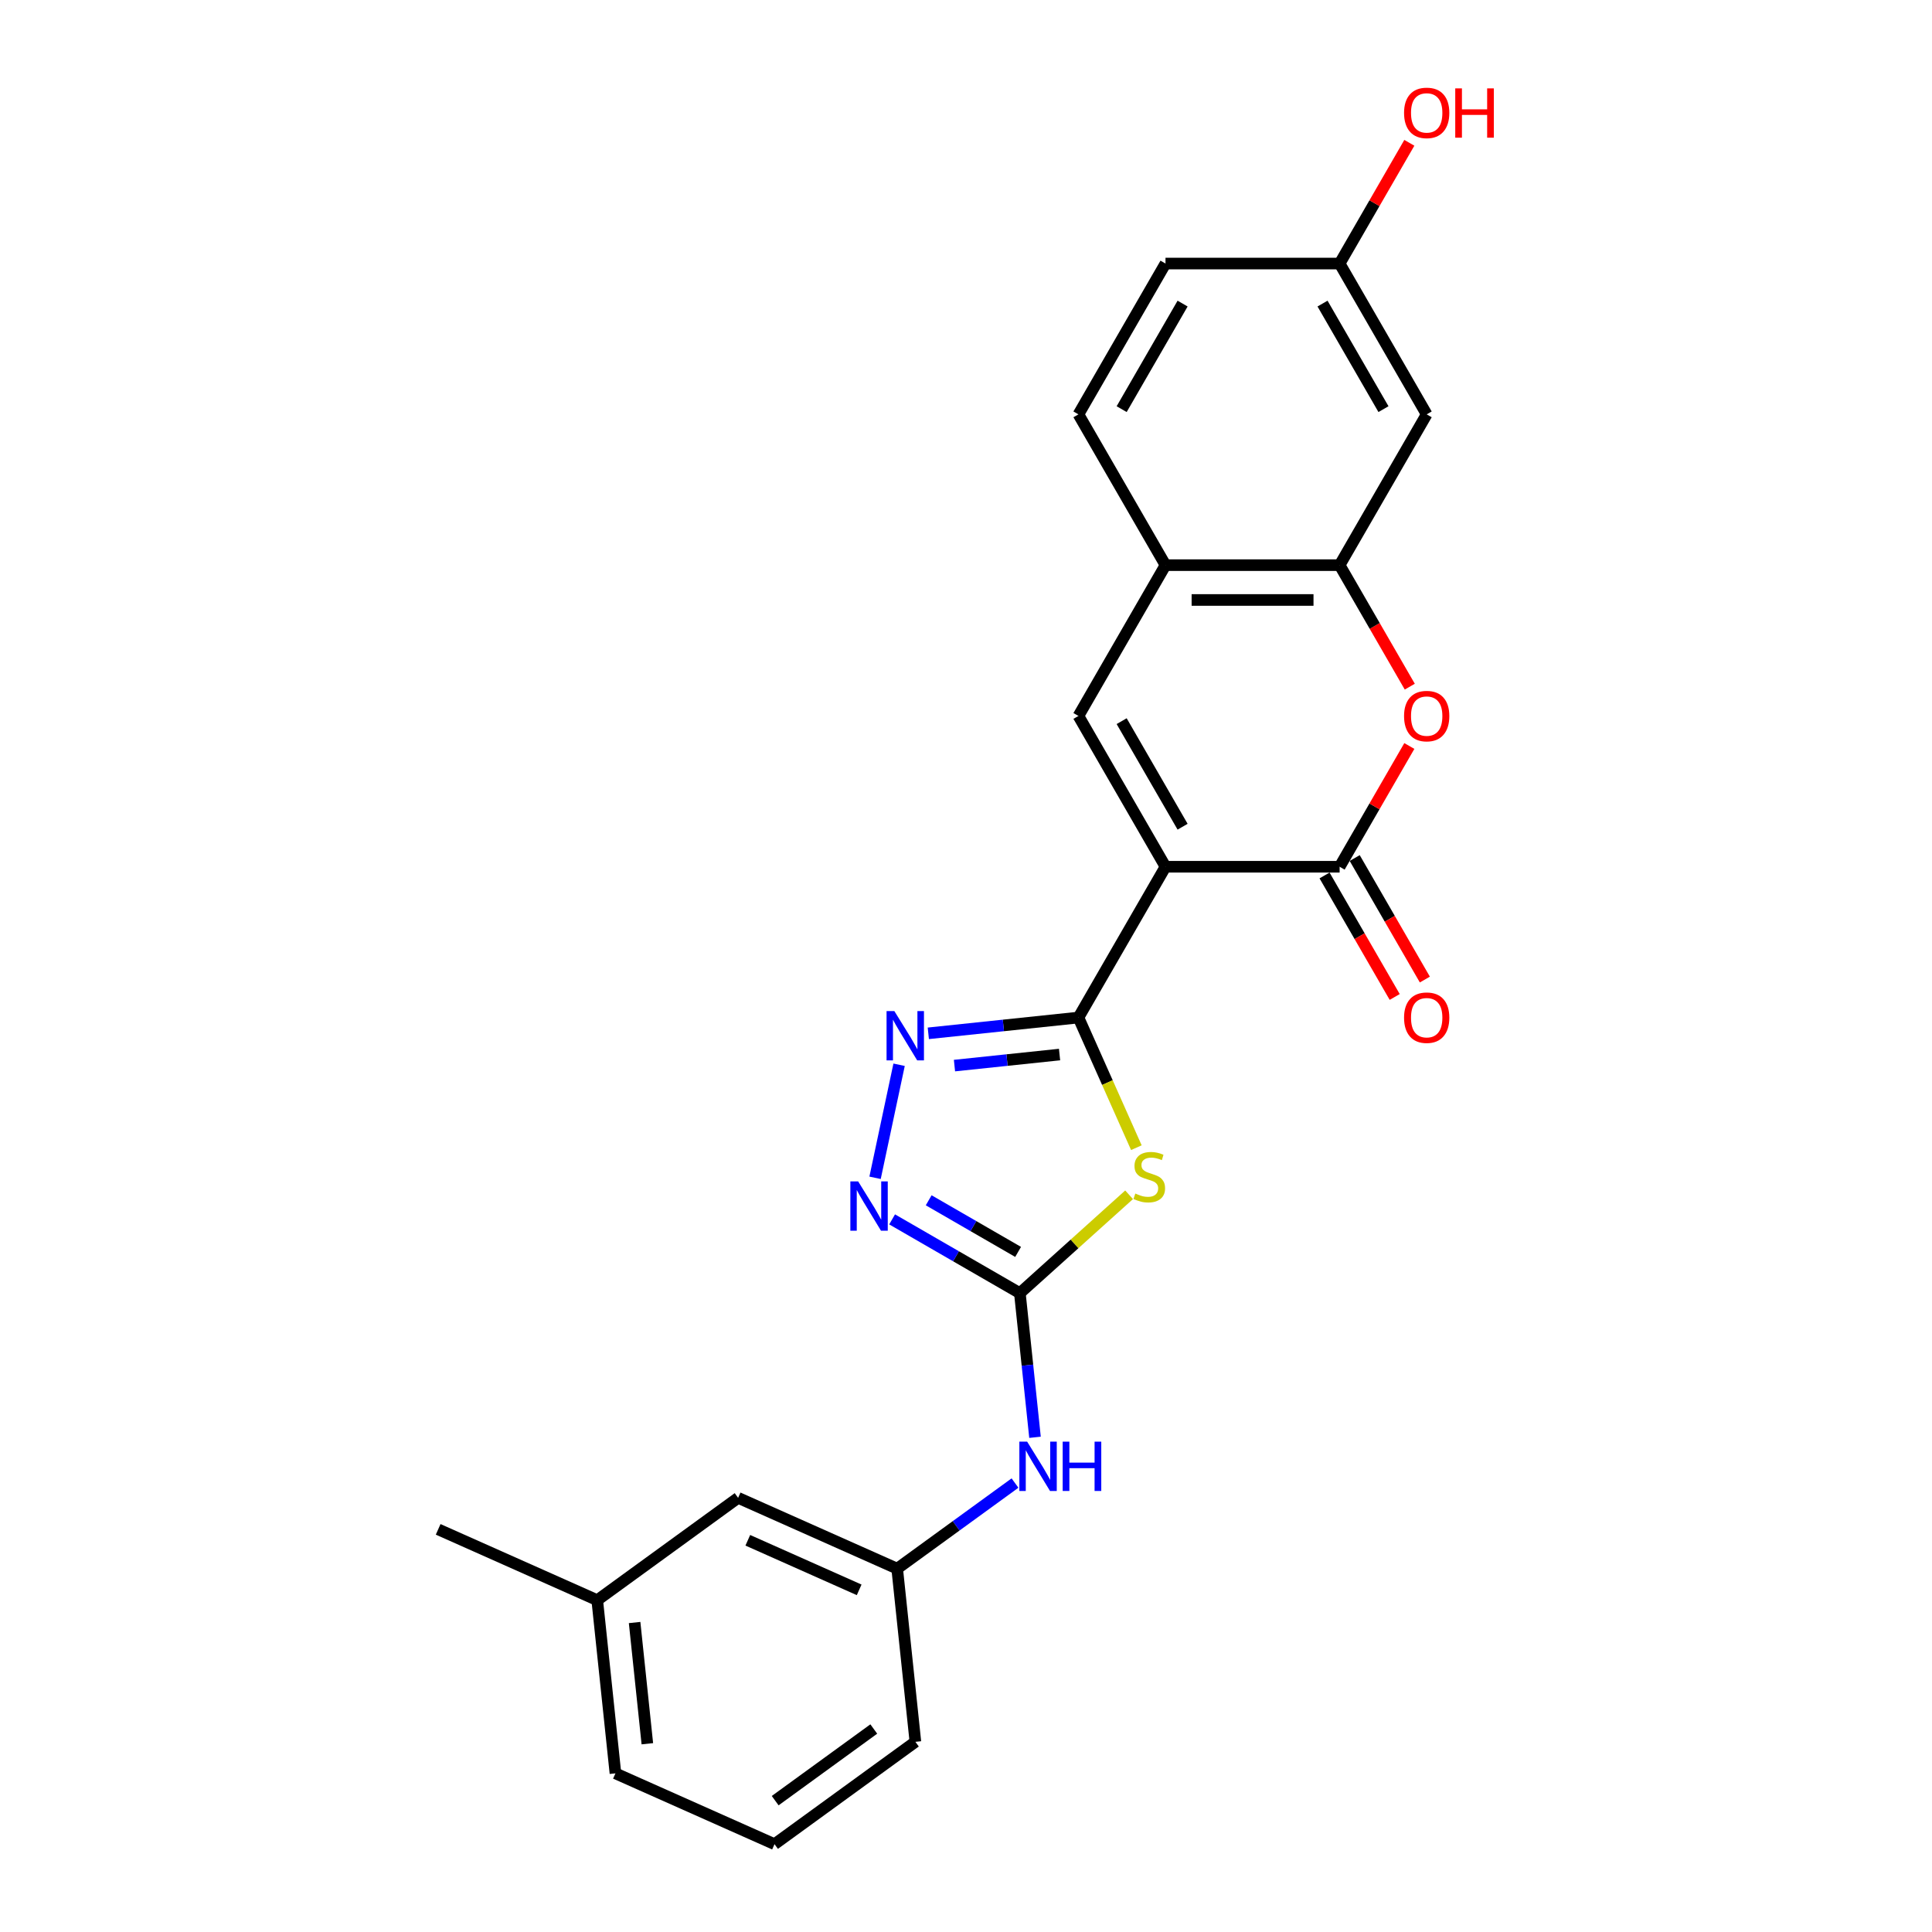 <?xml version='1.0' encoding='iso-8859-1'?>
<svg version='1.1' baseProfile='full'
              xmlns='http://www.w3.org/2000/svg'
                      xmlns:rdkit='http://www.rdkit.org/xml'
                      xmlns:xlink='http://www.w3.org/1999/xlink'
                  xml:space='preserve'
width='1000px' height='1000px' viewBox='0 0 1000 1000'>
<!-- END OF HEADER -->
<rect style='opacity:1.0;fill:#FFFFFF;stroke:none' width='1000' height='1000' x='0' y='0'> </rect>
<path class='bond-0' d='M 603.26,448.627 L 558.196,526.681' style='fill:none;fill-rule:evenodd;stroke:#000000;stroke-width:6px;stroke-linecap:butt;stroke-linejoin:miter;stroke-opacity:1' />
<path class='bond-2' d='M 603.26,448.627 L 693.388,448.627' style='fill:none;fill-rule:evenodd;stroke:#000000;stroke-width:6px;stroke-linecap:butt;stroke-linejoin:miter;stroke-opacity:1' />
<path class='bond-5' d='M 603.26,448.627 L 558.196,370.574' style='fill:none;fill-rule:evenodd;stroke:#000000;stroke-width:6px;stroke-linecap:butt;stroke-linejoin:miter;stroke-opacity:1' />
<path class='bond-5' d='M 612.111,427.907 L 580.566,373.269' style='fill:none;fill-rule:evenodd;stroke:#000000;stroke-width:6px;stroke-linecap:butt;stroke-linejoin:miter;stroke-opacity:1' />
<path class='bond-1' d='M 558.196,526.681 L 573.191,560.359' style='fill:none;fill-rule:evenodd;stroke:#000000;stroke-width:6px;stroke-linecap:butt;stroke-linejoin:miter;stroke-opacity:1' />
<path class='bond-1' d='M 573.191,560.359 L 588.185,594.038' style='fill:none;fill-rule:evenodd;stroke:#CCCC00;stroke-width:6px;stroke-linecap:butt;stroke-linejoin:miter;stroke-opacity:1' />
<path class='bond-4' d='M 558.196,526.681 L 519.345,530.764' style='fill:none;fill-rule:evenodd;stroke:#000000;stroke-width:6px;stroke-linecap:butt;stroke-linejoin:miter;stroke-opacity:1' />
<path class='bond-4' d='M 519.345,530.764 L 480.494,534.847' style='fill:none;fill-rule:evenodd;stroke:#0000FF;stroke-width:6px;stroke-linecap:butt;stroke-linejoin:miter;stroke-opacity:1' />
<path class='bond-4' d='M 548.425,545.833 L 521.229,548.691' style='fill:none;fill-rule:evenodd;stroke:#000000;stroke-width:6px;stroke-linecap:butt;stroke-linejoin:miter;stroke-opacity:1' />
<path class='bond-4' d='M 521.229,548.691 L 494.034,551.549' style='fill:none;fill-rule:evenodd;stroke:#0000FF;stroke-width:6px;stroke-linecap:butt;stroke-linejoin:miter;stroke-opacity:1' />
<path class='bond-3' d='M 584.418,618.414 L 556.147,643.869' style='fill:none;fill-rule:evenodd;stroke:#CCCC00;stroke-width:6px;stroke-linecap:butt;stroke-linejoin:miter;stroke-opacity:1' />
<path class='bond-3' d='M 556.147,643.869 L 527.876,669.324' style='fill:none;fill-rule:evenodd;stroke:#000000;stroke-width:6px;stroke-linecap:butt;stroke-linejoin:miter;stroke-opacity:1' />
<path class='bond-7' d='M 693.388,448.627 L 711.43,417.379' style='fill:none;fill-rule:evenodd;stroke:#000000;stroke-width:6px;stroke-linecap:butt;stroke-linejoin:miter;stroke-opacity:1' />
<path class='bond-7' d='M 711.43,417.379 L 729.471,386.13' style='fill:none;fill-rule:evenodd;stroke:#FF0000;stroke-width:6px;stroke-linecap:butt;stroke-linejoin:miter;stroke-opacity:1' />
<path class='bond-12' d='M 685.583,453.134 L 703.739,484.581' style='fill:none;fill-rule:evenodd;stroke:#000000;stroke-width:6px;stroke-linecap:butt;stroke-linejoin:miter;stroke-opacity:1' />
<path class='bond-12' d='M 703.739,484.581 L 721.895,516.028' style='fill:none;fill-rule:evenodd;stroke:#FF0000;stroke-width:6px;stroke-linecap:butt;stroke-linejoin:miter;stroke-opacity:1' />
<path class='bond-12' d='M 701.194,444.121 L 719.349,475.568' style='fill:none;fill-rule:evenodd;stroke:#000000;stroke-width:6px;stroke-linecap:butt;stroke-linejoin:miter;stroke-opacity:1' />
<path class='bond-12' d='M 719.349,475.568 L 737.505,507.015' style='fill:none;fill-rule:evenodd;stroke:#FF0000;stroke-width:6px;stroke-linecap:butt;stroke-linejoin:miter;stroke-opacity:1' />
<path class='bond-10' d='M 527.876,669.324 L 531.798,706.634' style='fill:none;fill-rule:evenodd;stroke:#000000;stroke-width:6px;stroke-linecap:butt;stroke-linejoin:miter;stroke-opacity:1' />
<path class='bond-10' d='M 531.798,706.634 L 535.719,743.944' style='fill:none;fill-rule:evenodd;stroke:#0000FF;stroke-width:6px;stroke-linecap:butt;stroke-linejoin:miter;stroke-opacity:1' />
<path class='bond-25' d='M 527.876,669.324 L 494.816,650.237' style='fill:none;fill-rule:evenodd;stroke:#000000;stroke-width:6px;stroke-linecap:butt;stroke-linejoin:miter;stroke-opacity:1' />
<path class='bond-25' d='M 494.816,650.237 L 461.756,631.15' style='fill:none;fill-rule:evenodd;stroke:#0000FF;stroke-width:6px;stroke-linecap:butt;stroke-linejoin:miter;stroke-opacity:1' />
<path class='bond-25' d='M 526.971,647.988 L 503.829,634.627' style='fill:none;fill-rule:evenodd;stroke:#000000;stroke-width:6px;stroke-linecap:butt;stroke-linejoin:miter;stroke-opacity:1' />
<path class='bond-25' d='M 503.829,634.627 L 480.687,621.265' style='fill:none;fill-rule:evenodd;stroke:#0000FF;stroke-width:6px;stroke-linecap:butt;stroke-linejoin:miter;stroke-opacity:1' />
<path class='bond-6' d='M 465.37,551.117 L 452.933,609.629' style='fill:none;fill-rule:evenodd;stroke:#0000FF;stroke-width:6px;stroke-linecap:butt;stroke-linejoin:miter;stroke-opacity:1' />
<path class='bond-9' d='M 558.196,370.574 L 603.26,292.521' style='fill:none;fill-rule:evenodd;stroke:#000000;stroke-width:6px;stroke-linecap:butt;stroke-linejoin:miter;stroke-opacity:1' />
<path class='bond-24' d='M 729.7,355.415 L 711.544,323.968' style='fill:none;fill-rule:evenodd;stroke:#FF0000;stroke-width:6px;stroke-linecap:butt;stroke-linejoin:miter;stroke-opacity:1' />
<path class='bond-24' d='M 711.544,323.968 L 693.388,292.521' style='fill:none;fill-rule:evenodd;stroke:#000000;stroke-width:6px;stroke-linecap:butt;stroke-linejoin:miter;stroke-opacity:1' />
<path class='bond-8' d='M 693.388,292.521 L 603.26,292.521' style='fill:none;fill-rule:evenodd;stroke:#000000;stroke-width:6px;stroke-linecap:butt;stroke-linejoin:miter;stroke-opacity:1' />
<path class='bond-8' d='M 679.869,310.546 L 616.779,310.546' style='fill:none;fill-rule:evenodd;stroke:#000000;stroke-width:6px;stroke-linecap:butt;stroke-linejoin:miter;stroke-opacity:1' />
<path class='bond-11' d='M 693.388,292.521 L 738.452,214.468' style='fill:none;fill-rule:evenodd;stroke:#000000;stroke-width:6px;stroke-linecap:butt;stroke-linejoin:miter;stroke-opacity:1' />
<path class='bond-14' d='M 603.26,292.521 L 558.196,214.468' style='fill:none;fill-rule:evenodd;stroke:#000000;stroke-width:6px;stroke-linecap:butt;stroke-linejoin:miter;stroke-opacity:1' />
<path class='bond-13' d='M 525.364,767.629 L 494.873,789.782' style='fill:none;fill-rule:evenodd;stroke:#0000FF;stroke-width:6px;stroke-linecap:butt;stroke-linejoin:miter;stroke-opacity:1' />
<path class='bond-13' d='M 494.873,789.782 L 464.382,811.935' style='fill:none;fill-rule:evenodd;stroke:#000000;stroke-width:6px;stroke-linecap:butt;stroke-linejoin:miter;stroke-opacity:1' />
<path class='bond-26' d='M 738.452,214.468 L 693.388,136.414' style='fill:none;fill-rule:evenodd;stroke:#000000;stroke-width:6px;stroke-linecap:butt;stroke-linejoin:miter;stroke-opacity:1' />
<path class='bond-26' d='M 716.082,211.772 L 684.537,157.135' style='fill:none;fill-rule:evenodd;stroke:#000000;stroke-width:6px;stroke-linecap:butt;stroke-linejoin:miter;stroke-opacity:1' />
<path class='bond-16' d='M 464.382,811.935 L 382.046,775.277' style='fill:none;fill-rule:evenodd;stroke:#000000;stroke-width:6px;stroke-linecap:butt;stroke-linejoin:miter;stroke-opacity:1' />
<path class='bond-16' d='M 444.7,822.903 L 387.064,797.243' style='fill:none;fill-rule:evenodd;stroke:#000000;stroke-width:6px;stroke-linecap:butt;stroke-linejoin:miter;stroke-opacity:1' />
<path class='bond-21' d='M 464.382,811.935 L 473.803,901.569' style='fill:none;fill-rule:evenodd;stroke:#000000;stroke-width:6px;stroke-linecap:butt;stroke-linejoin:miter;stroke-opacity:1' />
<path class='bond-17' d='M 558.196,214.468 L 603.26,136.414' style='fill:none;fill-rule:evenodd;stroke:#000000;stroke-width:6px;stroke-linecap:butt;stroke-linejoin:miter;stroke-opacity:1' />
<path class='bond-17' d='M 580.566,211.772 L 612.111,157.135' style='fill:none;fill-rule:evenodd;stroke:#000000;stroke-width:6px;stroke-linecap:butt;stroke-linejoin:miter;stroke-opacity:1' />
<path class='bond-15' d='M 693.388,136.414 L 603.26,136.414' style='fill:none;fill-rule:evenodd;stroke:#000000;stroke-width:6px;stroke-linecap:butt;stroke-linejoin:miter;stroke-opacity:1' />
<path class='bond-19' d='M 693.388,136.414 L 711.43,105.166' style='fill:none;fill-rule:evenodd;stroke:#000000;stroke-width:6px;stroke-linecap:butt;stroke-linejoin:miter;stroke-opacity:1' />
<path class='bond-19' d='M 711.43,105.166 L 729.471,73.917' style='fill:none;fill-rule:evenodd;stroke:#FF0000;stroke-width:6px;stroke-linecap:butt;stroke-linejoin:miter;stroke-opacity:1' />
<path class='bond-18' d='M 382.046,775.277 L 309.13,828.253' style='fill:none;fill-rule:evenodd;stroke:#000000;stroke-width:6px;stroke-linecap:butt;stroke-linejoin:miter;stroke-opacity:1' />
<path class='bond-23' d='M 309.13,828.253 L 226.794,791.594' style='fill:none;fill-rule:evenodd;stroke:#000000;stroke-width:6px;stroke-linecap:butt;stroke-linejoin:miter;stroke-opacity:1' />
<path class='bond-27' d='M 309.13,828.253 L 318.551,917.887' style='fill:none;fill-rule:evenodd;stroke:#000000;stroke-width:6px;stroke-linecap:butt;stroke-linejoin:miter;stroke-opacity:1' />
<path class='bond-27' d='M 328.47,839.814 L 335.065,902.558' style='fill:none;fill-rule:evenodd;stroke:#000000;stroke-width:6px;stroke-linecap:butt;stroke-linejoin:miter;stroke-opacity:1' />
<path class='bond-20' d='M 400.888,954.545 L 473.803,901.569' style='fill:none;fill-rule:evenodd;stroke:#000000;stroke-width:6px;stroke-linecap:butt;stroke-linejoin:miter;stroke-opacity:1' />
<path class='bond-20' d='M 401.23,932.016 L 452.27,894.933' style='fill:none;fill-rule:evenodd;stroke:#000000;stroke-width:6px;stroke-linecap:butt;stroke-linejoin:miter;stroke-opacity:1' />
<path class='bond-22' d='M 400.888,954.545 L 318.551,917.887' style='fill:none;fill-rule:evenodd;stroke:#000000;stroke-width:6px;stroke-linecap:butt;stroke-linejoin:miter;stroke-opacity:1' />
<path  class='atom-2' d='M 587.644 617.777
Q 587.933 617.886, 589.122 618.39
Q 590.312 618.895, 591.61 619.219
Q 592.944 619.508, 594.242 619.508
Q 596.657 619.508, 598.063 618.354
Q 599.469 617.165, 599.469 615.11
Q 599.469 613.704, 598.748 612.838
Q 598.063 611.973, 596.981 611.504
Q 595.9 611.036, 594.097 610.495
Q 591.826 609.81, 590.456 609.161
Q 589.122 608.512, 588.149 607.142
Q 587.212 605.772, 587.212 603.465
Q 587.212 600.256, 589.375 598.274
Q 591.574 596.291, 595.9 596.291
Q 598.856 596.291, 602.209 597.697
L 601.38 600.473
Q 598.315 599.211, 596.008 599.211
Q 593.521 599.211, 592.151 600.256
Q 590.781 601.266, 590.817 603.032
Q 590.817 604.402, 591.502 605.232
Q 592.223 606.061, 593.232 606.529
Q 594.278 606.998, 596.008 607.539
Q 598.315 608.26, 599.685 608.981
Q 601.055 609.702, 602.029 611.18
Q 603.038 612.622, 603.038 615.11
Q 603.038 618.643, 600.659 620.553
Q 598.315 622.428, 594.386 622.428
Q 592.115 622.428, 590.384 621.923
Q 588.69 621.455, 586.671 620.625
L 587.644 617.777
' fill='#CCCC00'/>
<path  class='atom-5' d='M 462.919 523.34
L 471.283 536.859
Q 472.113 538.193, 473.446 540.608
Q 474.78 543.024, 474.852 543.168
L 474.852 523.34
L 478.241 523.34
L 478.241 548.864
L 474.744 548.864
L 465.768 534.083
Q 464.722 532.352, 463.604 530.37
Q 462.523 528.387, 462.198 527.774
L 462.198 548.864
L 458.882 548.864
L 458.882 523.34
L 462.919 523.34
' fill='#0000FF'/>
<path  class='atom-7' d='M 444.181 611.498
L 452.545 625.017
Q 453.374 626.351, 454.708 628.767
Q 456.042 631.182, 456.114 631.326
L 456.114 611.498
L 459.503 611.498
L 459.503 637.023
L 456.006 637.023
L 447.029 622.242
Q 445.983 620.511, 444.866 618.528
Q 443.784 616.545, 443.46 615.933
L 443.46 637.023
L 440.143 637.023
L 440.143 611.498
L 444.181 611.498
' fill='#0000FF'/>
<path  class='atom-8' d='M 726.736 370.646
Q 726.736 364.518, 729.764 361.093
Q 732.792 357.668, 738.452 357.668
Q 744.112 357.668, 747.141 361.093
Q 750.169 364.518, 750.169 370.646
Q 750.169 376.847, 747.105 380.38
Q 744.04 383.877, 738.452 383.877
Q 732.828 383.877, 729.764 380.38
Q 726.736 376.883, 726.736 370.646
M 738.452 380.993
Q 742.346 380.993, 744.437 378.397
Q 746.564 375.766, 746.564 370.646
Q 746.564 365.635, 744.437 363.112
Q 742.346 360.552, 738.452 360.552
Q 734.559 360.552, 732.432 363.075
Q 730.341 365.599, 730.341 370.646
Q 730.341 375.802, 732.432 378.397
Q 734.559 380.993, 738.452 380.993
' fill='#FF0000'/>
<path  class='atom-11' d='M 531.655 746.197
L 540.019 759.716
Q 540.848 761.05, 542.182 763.465
Q 543.516 765.881, 543.588 766.025
L 543.588 746.197
L 546.977 746.197
L 546.977 771.721
L 543.48 771.721
L 534.503 756.94
Q 533.458 755.21, 532.34 753.227
Q 531.258 751.244, 530.934 750.631
L 530.934 771.721
L 527.617 771.721
L 527.617 746.197
L 531.655 746.197
' fill='#0000FF'/>
<path  class='atom-11' d='M 550.041 746.197
L 553.502 746.197
L 553.502 757.048
L 566.553 757.048
L 566.553 746.197
L 570.014 746.197
L 570.014 771.721
L 566.553 771.721
L 566.553 759.932
L 553.502 759.932
L 553.502 771.721
L 550.041 771.721
L 550.041 746.197
' fill='#0000FF'/>
<path  class='atom-13' d='M 726.736 526.753
Q 726.736 520.624, 729.764 517.199
Q 732.792 513.774, 738.452 513.774
Q 744.112 513.774, 747.141 517.199
Q 750.169 520.624, 750.169 526.753
Q 750.169 532.954, 747.105 536.487
Q 744.04 539.984, 738.452 539.984
Q 732.828 539.984, 729.764 536.487
Q 726.736 532.99, 726.736 526.753
M 738.452 537.1
Q 742.346 537.1, 744.437 534.504
Q 746.564 531.872, 746.564 526.753
Q 746.564 521.742, 744.437 519.218
Q 742.346 516.658, 738.452 516.658
Q 734.559 516.658, 732.432 519.182
Q 730.341 521.706, 730.341 526.753
Q 730.341 531.908, 732.432 534.504
Q 734.559 537.1, 738.452 537.1
' fill='#FF0000'/>
<path  class='atom-20' d='M 726.736 58.433
Q 726.736 52.304, 729.764 48.879
Q 732.792 45.455, 738.452 45.455
Q 744.112 45.455, 747.141 48.879
Q 750.169 52.304, 750.169 58.433
Q 750.169 64.634, 747.105 68.167
Q 744.04 71.664, 738.452 71.664
Q 732.828 71.664, 729.764 68.167
Q 726.736 64.67, 726.736 58.433
M 738.452 68.78
Q 742.346 68.78, 744.437 66.184
Q 746.564 63.552, 746.564 58.433
Q 746.564 53.422, 744.437 50.898
Q 742.346 48.339, 738.452 48.339
Q 734.559 48.339, 732.432 50.862
Q 730.341 53.386, 730.341 58.433
Q 730.341 63.588, 732.432 66.184
Q 734.559 68.78, 738.452 68.78
' fill='#FF0000'/>
<path  class='atom-20' d='M 753.233 45.743
L 756.694 45.743
L 756.694 56.594
L 769.745 56.594
L 769.745 45.743
L 773.206 45.743
L 773.206 71.267
L 769.745 71.267
L 769.745 59.478
L 756.694 59.478
L 756.694 71.267
L 753.233 71.267
L 753.233 45.743
' fill='#FF0000'/>
</svg>
